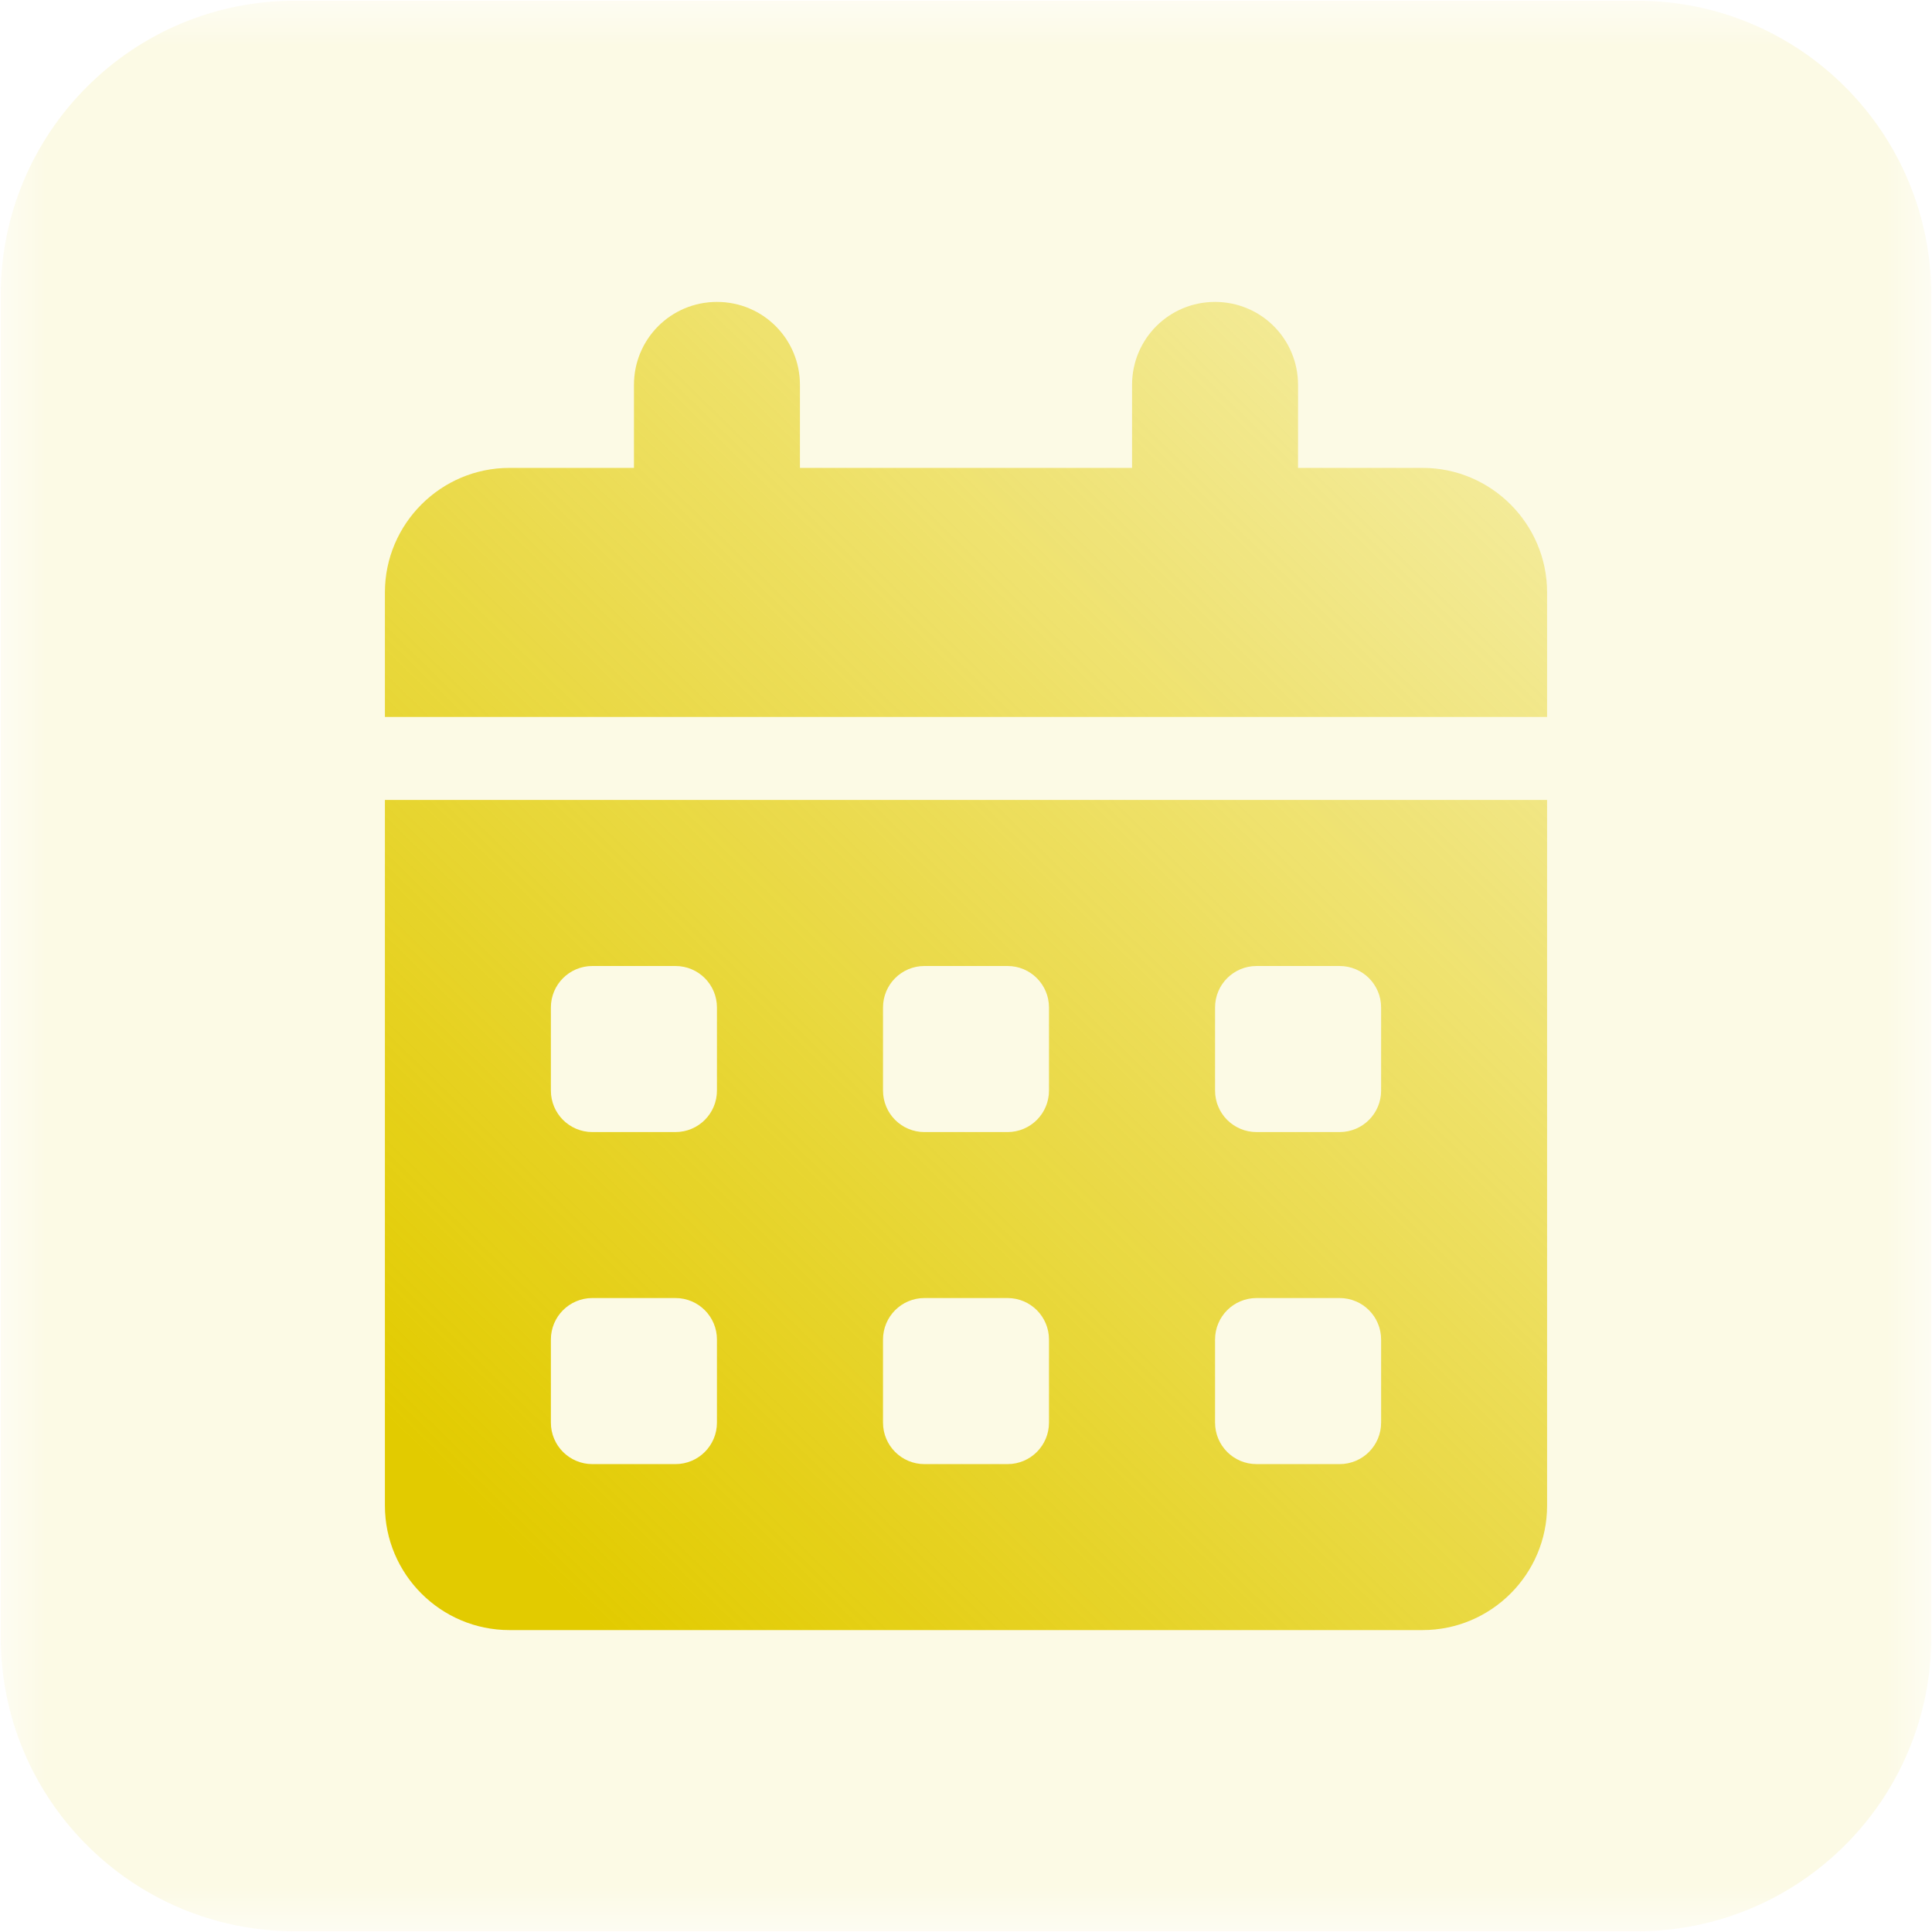 <?xml version="1.0" encoding="UTF-8"?>
<svg xmlns="http://www.w3.org/2000/svg" xmlns:xlink="http://www.w3.org/1999/xlink" width="22px" height="22px" viewBox="0 0 22 22" version="1.1">
  <defs>
    <filter id="alpha" x="0%" y="0%" width="100%" height="100%">
      <feColorMatrix type="matrix" in="SourceGraphic" values="0 0 0 0 1 0 0 0 0 1 0 0 0 0 1 0 0 0 1 0"></feColorMatrix>
    </filter>
    <mask id="mask0">
      <g filter="url(#alpha)">
        <rect x="0" y="0" width="22" height="22" style="fill:rgb(0%,0%,0%);fill-opacity:0.102;stroke:none;"></rect>
      </g>
    </mask>
    <clipPath id="clip1">
      <rect x="0" y="0" width="22" height="22"></rect>
    </clipPath>
    <g id="surface5" clip-path="url(#clip1)">
      <path style=" stroke:none;fill-rule:nonzero;fill:rgb(88.627%,79.608%,0%);fill-opacity:1;" d="M 3.359 0.008 L 18.641 0.008 C 20.492 0.008 21.992 1.508 21.992 3.359 L 21.992 18.641 C 21.992 20.492 20.492 21.992 18.641 21.992 L 3.359 21.992 C 1.508 21.992 0.008 20.492 0.008 18.641 L 0.008 3.359 C 0.008 1.508 1.508 0.008 3.359 0.008 Z M 3.359 0.008 "></path>
    </g>
    <linearGradient id="linear0" gradientUnits="userSpaceOnUse" x1="162.87" y1="508.24" x2="518.27" y2="144.67" gradientTransform="matrix(0.034,0,0,0.034,0,0)">
      <stop offset="0" style="stop-color:rgb(88.627%,79.608%,0%);stop-opacity:1;"></stop>
      <stop offset="1" style="stop-color:rgb(88.627%,79.608%,0%);stop-opacity:0.302;"></stop>
    </linearGradient>
  </defs>
  <g id="surface1">
    <use xlink:href="#surface5" mask="url(#mask0)"></use>
    <path style=" stroke:none;fill-rule:nonzero;fill:url(#linear0);" d="M 8.164 3.438 C 8.688 3.438 9.109 3.859 9.109 4.383 L 9.109 5.328 L 12.891 5.328 L 12.891 4.383 C 12.891 3.859 13.312 3.438 13.836 3.438 C 14.359 3.438 14.781 3.859 14.781 4.383 L 14.781 5.328 L 16.199 5.328 C 16.98 5.328 17.617 5.965 17.617 6.746 L 17.617 8.164 L 4.383 8.164 L 4.383 6.746 C 4.383 5.965 5.02 5.328 5.801 5.328 L 7.219 5.328 L 7.219 4.383 C 7.219 3.859 7.641 3.438 8.164 3.438 Z M 4.383 9.109 L 17.617 9.109 L 17.617 17.145 C 17.617 17.926 16.98 18.562 16.199 18.562 L 5.801 18.562 C 5.02 18.562 4.383 17.926 4.383 17.145 Z M 6.273 11.473 L 6.273 12.418 C 6.273 12.68 6.484 12.891 6.746 12.891 L 7.691 12.891 C 7.953 12.891 8.164 12.68 8.164 12.418 L 8.164 11.473 C 8.164 11.211 7.953 11 7.691 11 L 6.746 11 C 6.484 11 6.273 11.211 6.273 11.473 Z M 10.055 11.473 L 10.055 12.418 C 10.055 12.68 10.266 12.891 10.527 12.891 L 11.473 12.891 C 11.734 12.891 11.945 12.68 11.945 12.418 L 11.945 11.473 C 11.945 11.211 11.734 11 11.473 11 L 10.527 11 C 10.266 11 10.055 11.211 10.055 11.473 Z M 14.309 11 C 14.047 11 13.836 11.211 13.836 11.473 L 13.836 12.418 C 13.836 12.68 14.047 12.891 14.309 12.891 L 15.254 12.891 C 15.516 12.891 15.727 12.68 15.727 12.418 L 15.727 11.473 C 15.727 11.211 15.516 11 15.254 11 Z M 6.273 15.254 L 6.273 16.199 C 6.273 16.461 6.484 16.672 6.746 16.672 L 7.691 16.672 C 7.953 16.672 8.164 16.461 8.164 16.199 L 8.164 15.254 C 8.164 14.992 7.953 14.781 7.691 14.781 L 6.746 14.781 C 6.484 14.781 6.273 14.992 6.273 15.254 Z M 10.527 14.781 C 10.266 14.781 10.055 14.992 10.055 15.254 L 10.055 16.199 C 10.055 16.461 10.266 16.672 10.527 16.672 L 11.473 16.672 C 11.734 16.672 11.945 16.461 11.945 16.199 L 11.945 15.254 C 11.945 14.992 11.734 14.781 11.473 14.781 Z M 13.836 15.254 L 13.836 16.199 C 13.836 16.461 14.047 16.672 14.309 16.672 L 15.254 16.672 C 15.516 16.672 15.727 16.461 15.727 16.199 L 15.727 15.254 C 15.727 14.992 15.516 14.781 15.254 14.781 L 14.309 14.781 C 14.047 14.781 13.836 14.992 13.836 15.254 Z M 13.836 15.254 "></path>
  </g>
</svg>
